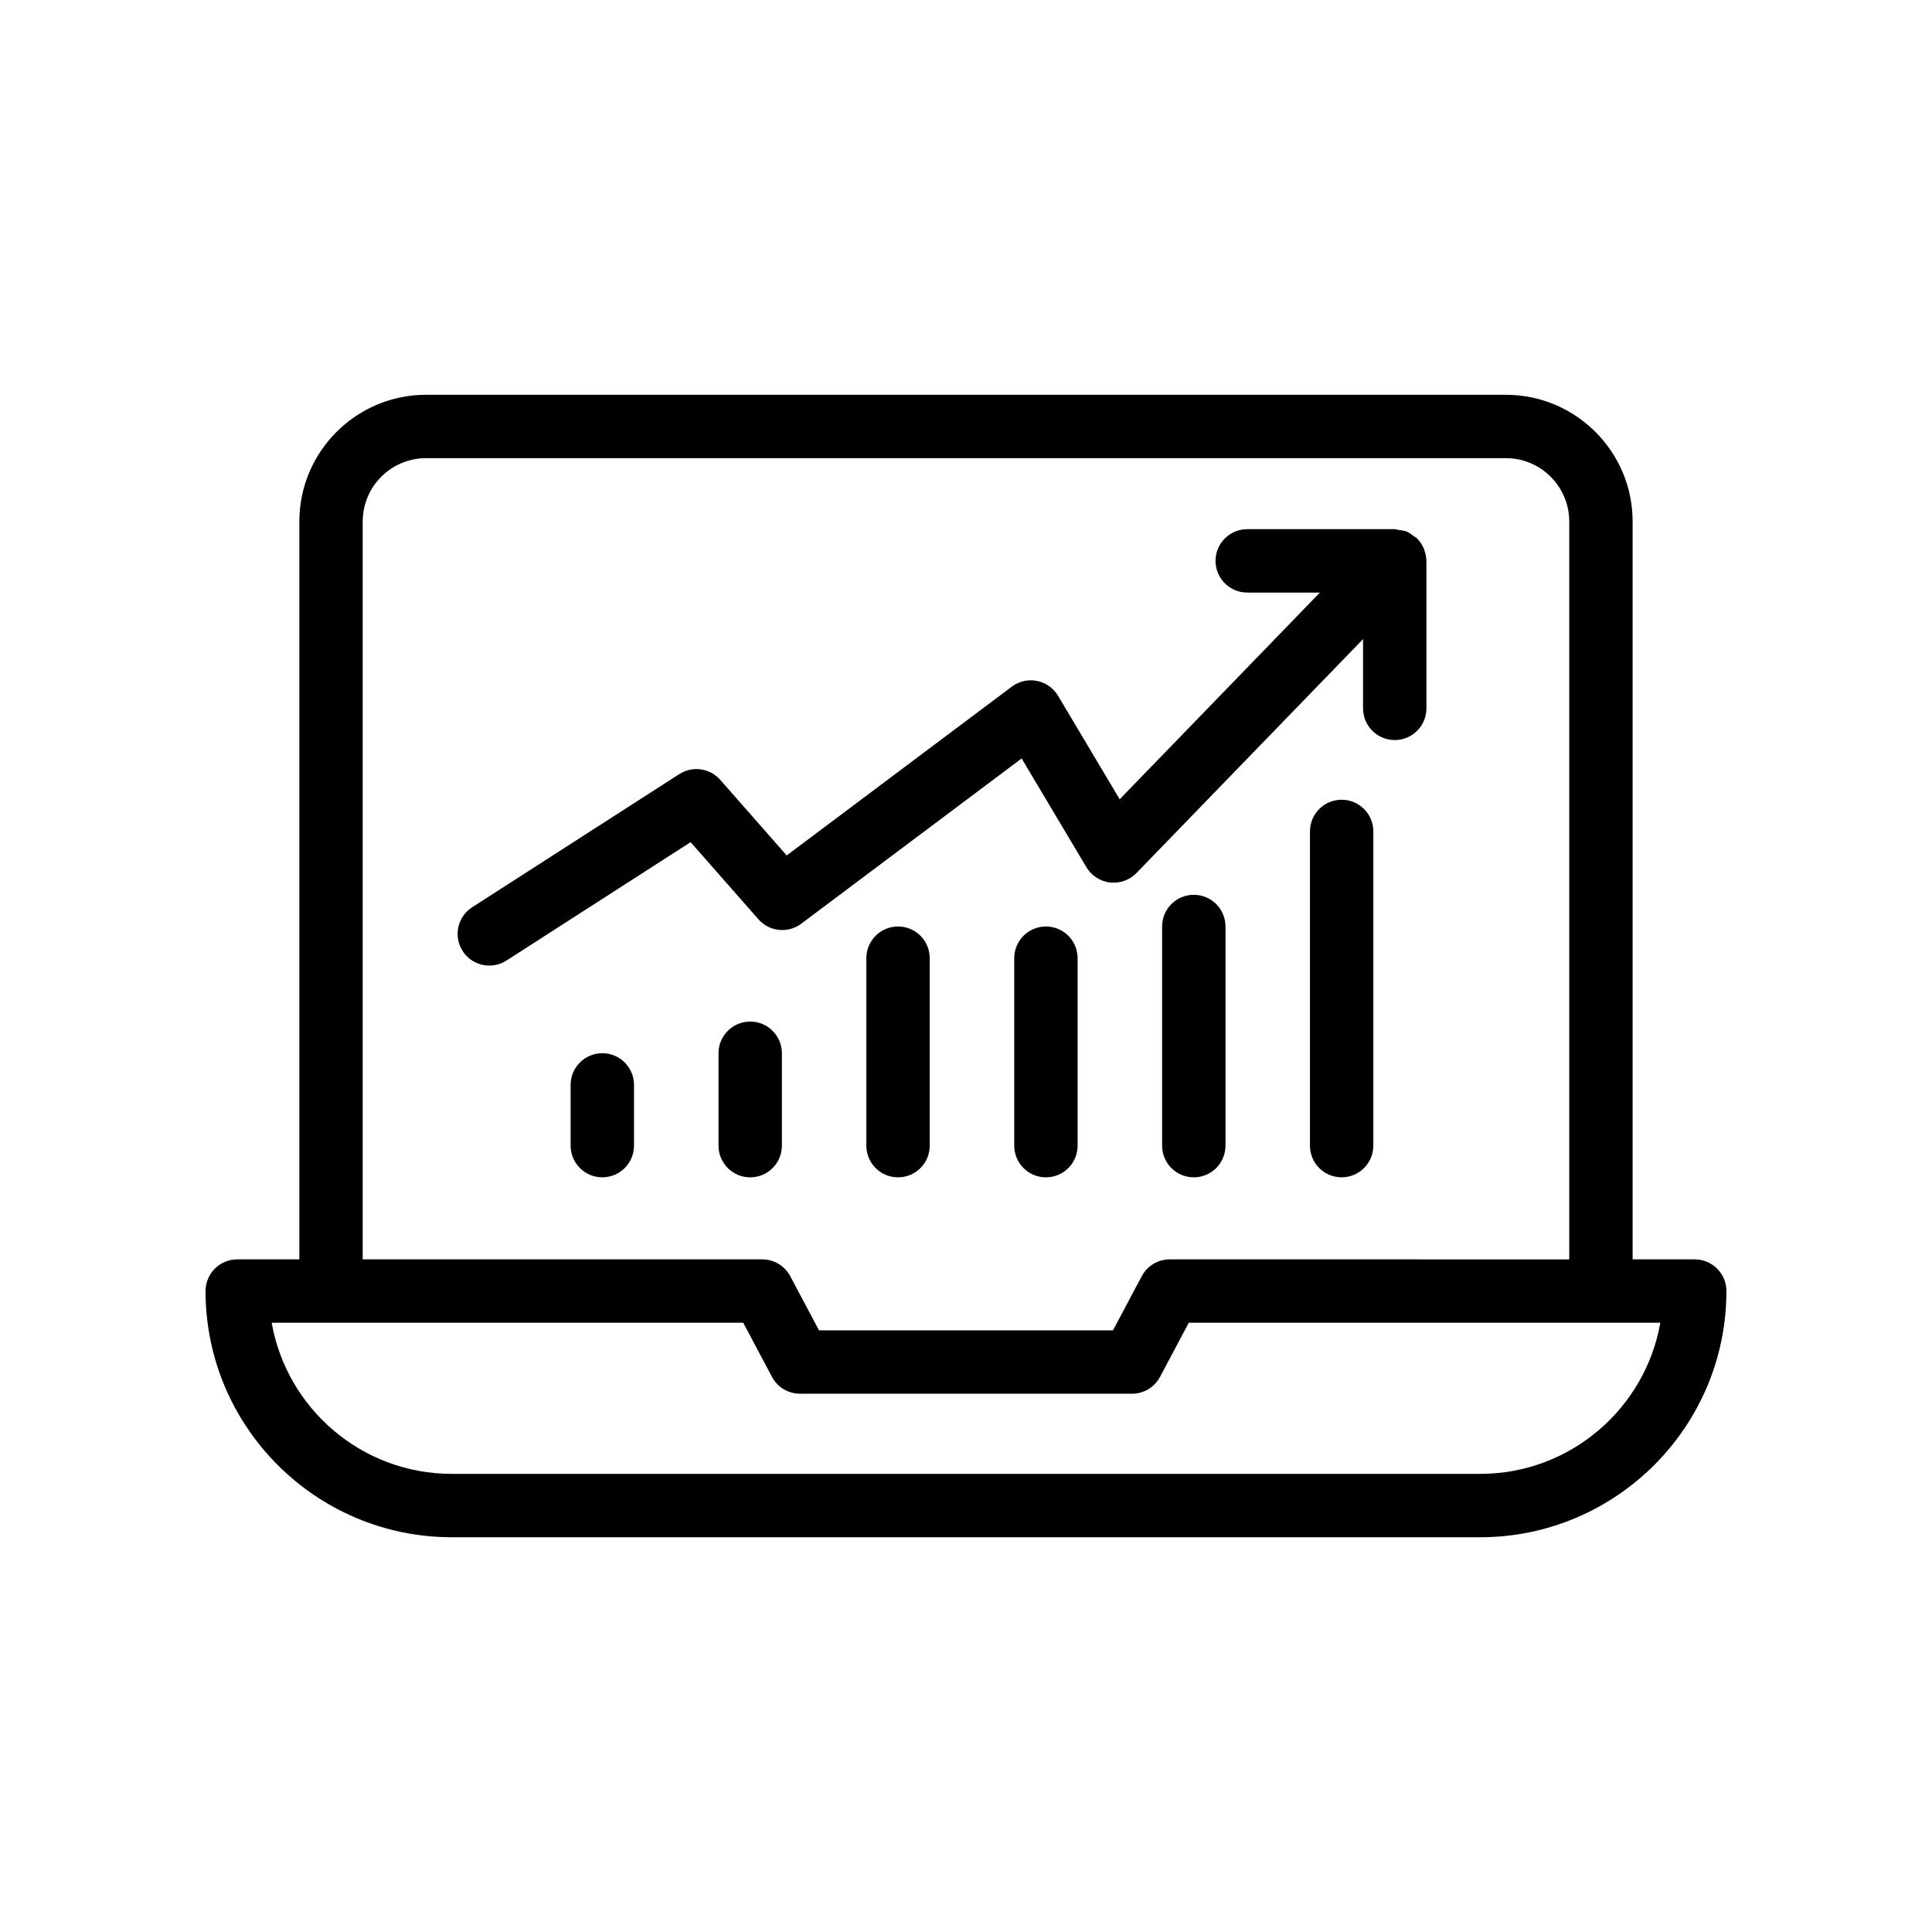 <?xml version="1.0" encoding="UTF-8"?>
<!-- Uploaded to: SVG Repo, www.svgrepo.com, Generator: SVG Repo Mixer Tools -->
<svg fill="#000000" width="800px" height="800px" version="1.1" viewBox="144 144 512 512" xmlns="http://www.w3.org/2000/svg">
 <g>
  <path d="m593.12 477.74h-16.457v-195.53c0-18.52-15.062-33.586-33.586-33.586l-286.16-0.004c-18.52 0-33.586 15.066-33.586 33.586v195.54h-16.461c-4.637 0-8.398 3.758-8.398 8.398 0 35.973 29.27 65.242 65.242 65.242h272.55c35.98 0 65.254-29.27 65.254-65.242 0-4.637-3.758-8.398-8.398-8.398zm-353-195.53c0-9.262 7.531-16.793 16.793-16.793h286.16c9.258 0 16.793 7.531 16.793 16.793v195.54l-105.88-0.004c-3.109 0-5.961 1.715-7.414 4.461l-7.625 14.352h-77.898l-7.625-14.352c-1.453-2.746-4.305-4.461-7.414-4.461h-105.89zm296.15 252.38h-272.55c-23.855 0-43.734-17.328-47.719-40.055h124.96l7.625 14.352c1.453 2.746 4.305 4.461 7.414 4.461h88.004c3.109 0 5.961-1.715 7.414-4.461l7.625-14.352h124.96c-3.988 22.727-23.871 40.055-47.727 40.055z"/>
  <path d="m356.34 388.79 58.402-43.793 17.172 28.828c1.336 2.246 3.648 3.738 6.238 4.043 2.656 0.281 5.191-0.629 7.012-2.496l60.059-62v18.348c0 4.637 3.754 8.398 8.398 8.398 4.641 0 8.398-3.758 8.398-8.398v-39.09c0-0.023-0.012-0.039-0.012-0.062-0.008-0.957-0.234-1.898-0.566-2.809-0.047-0.129-0.031-0.281-0.086-0.406-0.035-0.082-0.113-0.145-0.152-0.223-0.43-0.926-0.988-1.777-1.711-2.481-0.016-0.016-0.02-0.035-0.035-0.047-0.246-0.238-0.562-0.332-0.832-0.535-0.59-0.449-1.164-0.914-1.863-1.195-0.691-0.281-1.422-0.348-2.152-0.434-0.34-0.043-0.641-0.199-0.992-0.199h-39.09c-4.641 0-8.398 3.758-8.398 8.398 0 4.637 3.754 8.398 8.398 8.398h19.262l-53.062 54.781-16.336-27.426c-1.223-2.047-3.254-3.481-5.594-3.941-2.305-0.469-4.766 0.094-6.66 1.52l-59.656 44.734-17.613-20.039c-2.746-3.129-7.348-3.758-10.848-1.52l-54.887 35.285c-3.902 2.508-5.031 7.703-2.527 11.602 1.605 2.496 4.309 3.859 7.074 3.859 1.559 0 3.125-0.43 4.535-1.332l48.805-31.379 17.973 20.445c2.902 3.293 7.863 3.801 11.348 1.164z"/>
  <path d="m303.62 423.11c-4.641 0-8.398 3.758-8.398 8.398v16.094c0 4.637 3.754 8.398 8.398 8.398 4.641 0 8.398-3.758 8.398-8.398v-16.094c-0.004-4.637-3.758-8.398-8.398-8.398z"/>
  <path d="m351.21 447.61v-24.488c0-4.637-3.754-8.398-8.398-8.398-4.641 0-8.398 3.758-8.398 8.398v24.488c0 4.637 3.754 8.398 8.398 8.398 4.644-0.004 8.398-3.762 8.398-8.398z"/>
  <path d="m381.99 389.53c-4.641 0-8.398 3.758-8.398 8.398v49.68c0 4.637 3.754 8.398 8.398 8.398 4.641 0 8.398-3.758 8.398-8.398v-49.68c-0.004-4.641-3.758-8.398-8.398-8.398z"/>
  <path d="m421.18 389.53c-4.641 0-8.398 3.758-8.398 8.398v49.68c0 4.637 3.754 8.398 8.398 8.398 4.641 0 8.398-3.758 8.398-8.398v-49.68c-0.004-4.641-3.758-8.398-8.398-8.398z"/>
  <path d="m460.37 381.13c-4.641 0-8.398 3.758-8.398 8.398v58.078c0 4.637 3.754 8.398 8.398 8.398 4.641 0 8.398-3.758 8.398-8.398v-58.078c0-4.637-3.758-8.398-8.398-8.398z"/>
  <path d="m499.55 355.94c-4.641 0-8.398 3.758-8.398 8.398v83.266c0 4.637 3.754 8.398 8.398 8.398 4.641 0 8.398-3.758 8.398-8.398v-83.266c0-4.641-3.758-8.398-8.398-8.398z"/>
 </g>
</svg>